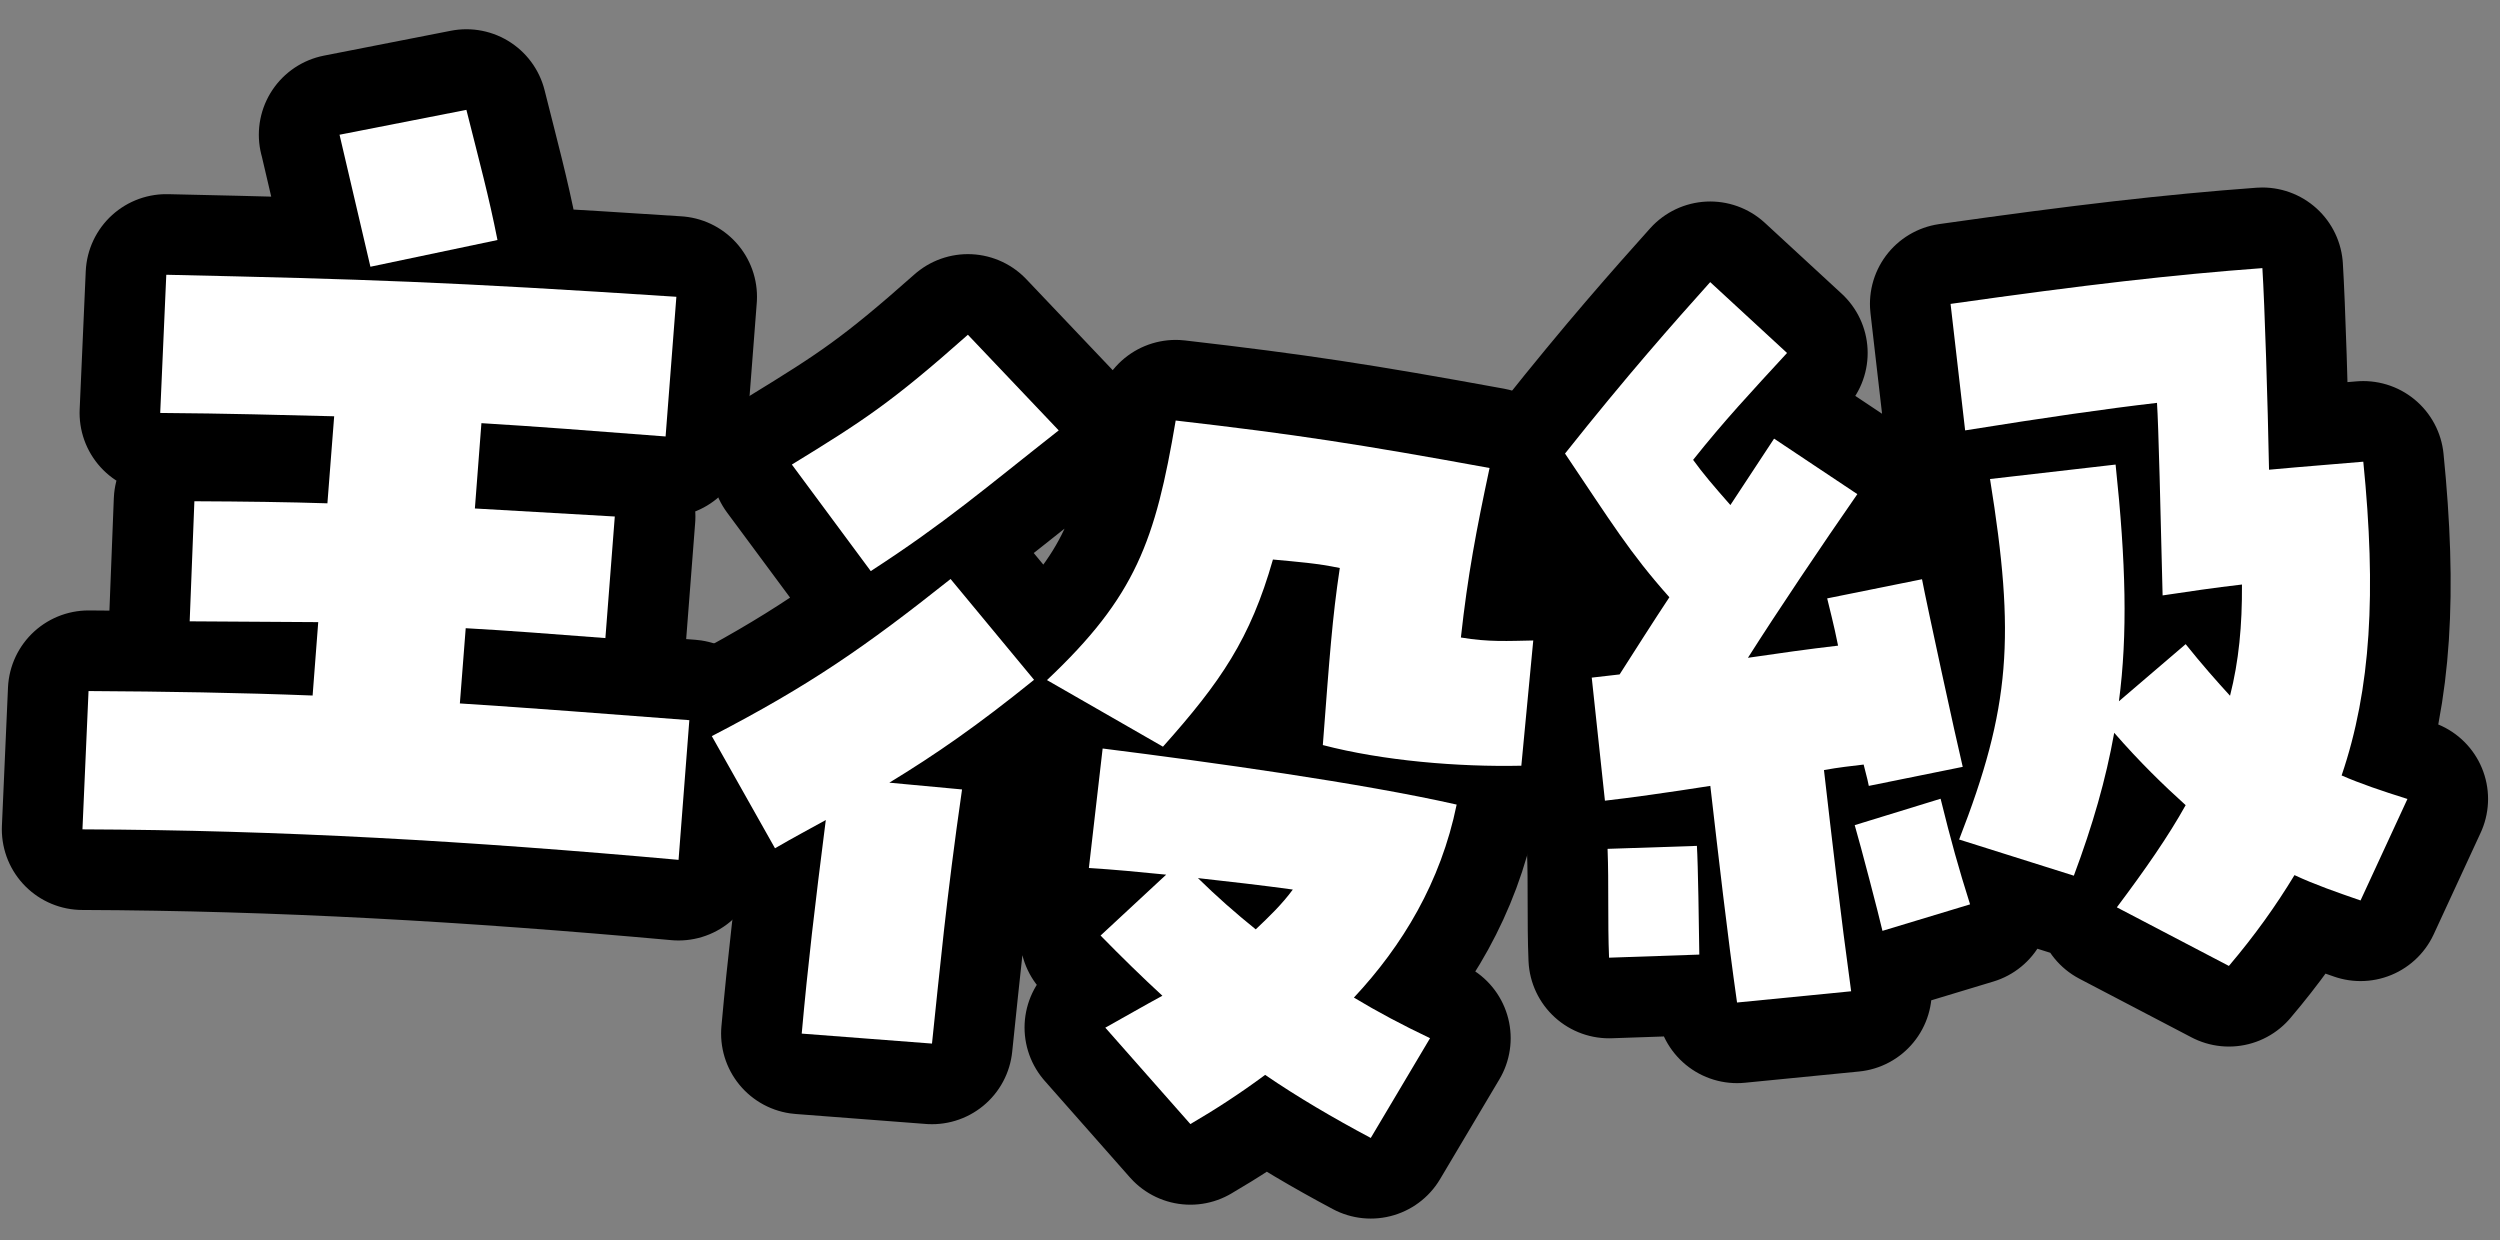 <?xml version="1.0" encoding="UTF-8"?><svg id="_レイヤー_2" xmlns="http://www.w3.org/2000/svg" width="218" height="108.13" xmlns:xlink="http://www.w3.org/1999/xlink" viewBox="0 0 218 108.13"><rect x="0" y="0" width="218" height="108.13" fill="#808080" stroke="none"/><defs><clipPath id="clippath"><rect width="218" height="108.13" fill="none"/></clipPath></defs><g id="L"><g clip-path="url(#clippath)"><path d="M7.72,60.26c6.76.04,13.12.14,19.54.39l.49-6.4-11.21-.07.41-10.47c4.45.02,8.19.07,11.6.18l.59-7.59c-4.53-.11-9.37-.25-15.17-.29l.53-12.05c17.47.39,24.46.61,44.48,1.92l-.94,12.18c-6.33-.49-11.39-.88-16.06-1.16l-.57,7.44,12.2.7-.82,10.6c-4.59-.35-8.54-.66-12.18-.86l-.51,6.56c6.25.4,12.82.91,20.01,1.46l-.94,12.18c-18.33-1.65-34.65-2.59-51.98-2.66l.53-12.05ZM29.6,11.75l11.07-2.17c1.16,4.62,1.96,7.55,2.71,11.35l-11.08,2.33-2.69-11.5Z" fill="none" stroke="#000" stroke-linecap="round" stroke-linejoin="round" stroke-width="14.06"/><path d="M72.02,71.5c-1.33.74-2.83,1.53-4.44,2.47l-5.51-9.78c8.55-4.43,13.38-7.79,20.82-13.7l7.28,8.79c-4.94,3.99-8.58,6.51-12.62,8.97l6.34.59c-1.38,9.58-1.95,15.84-2.62,22.16l-11.36-.87c.55-6.1,1.12-10.91,2.1-18.63ZM69.05,40.51c6.28-3.85,8.72-5.44,15.35-11.32l7.92,8.34c-6.4,5.03-9.89,8.06-16.39,12.27l-6.88-9.29ZM91.29,59.31c7.75-7.3,9.46-12.16,11.23-22.64,10.49,1.21,15.98,2.06,27.37,4.14-1.16,5.44-1.9,9.33-2.5,14.78,2.42.41,4.13.3,6.31.26l-1.04,10.92c-5.49.12-12.07-.43-17.31-1.8.6-7.86.82-11.04,1.48-15.44-2.02-.42-3.61-.53-5.83-.74-1.97,6.91-4.54,10.66-9.59,16.32l-10.12-5.81ZM96.39,89.61c1.78-.99,3.38-1.92,4.97-2.78-1.81-1.67-3.6-3.42-5.39-5.25l5.72-5.31c-2.29-.23-4.59-.45-6.74-.58l1.2-10.42c9.45,1.19,22.58,3.01,30.87,4.89-1.38,6.76-4.73,12.31-8.96,16.83,2.04,1.23,4.26,2.41,6.64,3.54l-5.17,8.7c-3.32-1.77-6.39-3.57-9.21-5.5-2.21,1.64-4.38,3.04-6.52,4.29l-7.43-8.42ZM112.74,77.57c-2.67-.37-5.51-.69-8.28-1,1.59,1.56,3.27,3.05,5.04,4.47,1.15-1.09,2.3-2.19,3.24-3.48Z" fill="none" stroke="#000" stroke-linecap="round" stroke-linejoin="round" stroke-width="14.06"/><path d="M138.79,59.09c.79-.09,1.65-.19,2.44-.28,1.49-2.33,2.91-4.57,4.34-6.73-3.48-3.91-5.06-6.53-9.1-12.53,5.44-6.85,9.47-11.39,12.66-14.95l6.7,6.18c-3.12,3.39-5.47,5.9-8.19,9.32.85,1.18,1.78,2.27,3.25,3.94,1.43-2.16,2.72-4.14,3.81-5.79l7.26,4.84c-3.08,4.43-6.97,10.22-9.54,14.27,2.59-.38,5.26-.76,7.86-1.06-.37-1.87-.79-3.42-.95-4.12l8.27-1.67c.4,2.11,2.95,13.87,3.55,16.36l-8.19,1.66c0-.08-.17-.78-.45-1.86-1.02.12-2.21.25-3.46.48.69,5.99,1.45,12.61,2.37,19.29l-9.95.98c-.84-5.89-1.62-12.75-2.33-18.89-3.69.58-7.14,1.06-9.19,1.29l-1.15-10.73ZM140.31,83.51c-.13-3.18-.01-6.39-.13-9.49l7.79-.26c.1,1.58.18,7.16.21,9.48l-7.87.27ZM161.74,71.95l7.48-2.3c.9,3.65,1.57,6.05,2.57,9.21l-7.64,2.31c-.32-1.4-1.88-7.37-2.42-9.22ZM170.83,73.22c4.5-11.54,4.91-17.73,2.7-31.45l10.95-1.26c.9,8.52,1.06,14.81.29,20.64l5.82-4.98c1.4,1.75,2.68,3.2,3.87,4.5.77-3.04,1.06-6.11,1.04-9.7-2.44.28-4.64.61-6.92.95-.17-7.01-.36-14.97-.49-16.79-4.49.52-9.67,1.27-16.73,2.4l-1.27-11.03c11.78-1.67,19.35-2.54,27.19-3.12.2,3.17.47,11.76.58,17.58,3.48-.32,5.14-.43,8.22-.7,1.14,11.37.68,19.8-1.89,27.36,1.6.7,3.51,1.35,5.74,2.05l-4.09,8.85c-2.08-.72-3.99-1.38-5.76-2.21-1.61,2.66-3.47,5.27-5.72,7.92l-9.77-5.11c2.49-3.32,4.48-6.18,6-8.91-1.96-1.77-4.02-3.77-6.23-6.31-.73,4.08-1.87,8.04-3.52,12.46l-10.02-3.16Z" fill="none" stroke="#000" stroke-linecap="round" stroke-linejoin="round" stroke-width="14.06"/><path d="M7.72,60.26c6.76.04,13.12.14,19.54.39l.49-6.4-11.21-.07.41-10.47c4.45.02,8.19.07,11.6.18l.59-7.59c-4.53-.11-9.37-.25-15.17-.29l.53-12.05c17.47.39,24.46.61,44.48,1.92l-.94,12.18c-6.33-.49-11.39-.88-16.06-1.16l-.57,7.44,12.2.7-.82,10.6c-4.59-.35-8.54-.66-12.18-.86l-.51,6.56c6.25.4,12.82.91,20.01,1.46l-.94,12.18c-18.33-1.65-34.65-2.59-51.98-2.66l.53-12.05ZM29.6,11.75l11.07-2.17c1.16,4.62,1.96,7.55,2.71,11.35l-11.08,2.33-2.69-11.5Z" fill="#fff"/><path d="M72.02,71.5c-1.33.74-2.83,1.53-4.44,2.47l-5.51-9.78c8.55-4.43,13.38-7.79,20.82-13.7l7.28,8.79c-4.94,3.99-8.58,6.51-12.62,8.97l6.34.59c-1.38,9.58-1.95,15.84-2.62,22.16l-11.36-.87c.55-6.1,1.12-10.91,2.1-18.63ZM69.05,40.51c6.28-3.85,8.72-5.44,15.35-11.32l7.92,8.34c-6.4,5.03-9.89,8.06-16.39,12.27l-6.88-9.29ZM91.29,59.31c7.75-7.3,9.46-12.16,11.23-22.64,10.49,1.21,15.98,2.06,27.37,4.14-1.16,5.44-1.9,9.33-2.5,14.78,2.42.41,4.13.3,6.31.26l-1.04,10.92c-5.49.12-12.07-.43-17.31-1.8.6-7.86.82-11.04,1.48-15.44-2.02-.42-3.61-.53-5.83-.74-1.97,6.91-4.54,10.66-9.59,16.32l-10.12-5.81ZM96.39,89.61c1.78-.99,3.38-1.92,4.97-2.78-1.81-1.67-3.6-3.42-5.39-5.25l5.72-5.31c-2.29-.23-4.59-.45-6.74-.58l1.2-10.42c9.45,1.19,22.58,3.01,30.87,4.89-1.38,6.76-4.73,12.31-8.96,16.83,2.04,1.23,4.26,2.41,6.64,3.54l-5.17,8.7c-3.32-1.77-6.39-3.57-9.21-5.5-2.21,1.64-4.38,3.04-6.52,4.29l-7.43-8.42ZM112.74,77.57c-2.67-.37-5.51-.69-8.28-1,1.59,1.56,3.27,3.05,5.04,4.47,1.15-1.09,2.3-2.19,3.24-3.48Z" fill="#fff"/><path d="M138.79,59.09c.79-.09,1.65-.19,2.44-.28,1.49-2.33,2.91-4.57,4.34-6.73-3.48-3.91-5.06-6.53-9.1-12.53,5.44-6.85,9.47-11.39,12.66-14.95l6.7,6.18c-3.12,3.39-5.47,5.9-8.19,9.32.85,1.18,1.78,2.27,3.25,3.94,1.43-2.16,2.72-4.14,3.81-5.79l7.26,4.84c-3.08,4.43-6.97,10.22-9.54,14.27,2.59-.38,5.26-.76,7.86-1.06-.37-1.87-.79-3.42-.95-4.12l8.27-1.67c.4,2.11,2.95,13.87,3.55,16.36l-8.19,1.66c0-.08-.17-.78-.45-1.86-1.02.12-2.21.25-3.46.48.69,5.99,1.45,12.61,2.37,19.29l-9.95.98c-.84-5.89-1.62-12.75-2.33-18.89-3.69.58-7.14,1.06-9.19,1.29l-1.15-10.73ZM140.31,83.51c-.13-3.18-.01-6.39-.13-9.49l7.79-.26c.1,1.58.18,7.16.21,9.48l-7.87.27ZM161.74,71.95l7.48-2.3c.9,3.65,1.57,6.05,2.57,9.21l-7.64,2.31c-.32-1.4-1.88-7.37-2.42-9.22ZM170.83,73.22c4.5-11.54,4.91-17.73,2.7-31.45l10.95-1.26c.9,8.52,1.06,14.81.29,20.64l5.82-4.98c1.4,1.75,2.68,3.2,3.87,4.5.77-3.04,1.06-6.11,1.04-9.7-2.44.28-4.64.61-6.92.95-.17-7.01-.36-14.97-.49-16.79-4.49.52-9.67,1.27-16.73,2.4l-1.27-11.03c11.78-1.67,19.35-2.54,27.19-3.12.2,3.17.47,11.76.58,17.58,3.48-.32,5.14-.43,8.22-.7,1.14,11.37.68,19.8-1.89,27.36,1.6.7,3.51,1.35,5.74,2.05l-4.09,8.85c-2.08-.72-3.99-1.38-5.76-2.21-1.61,2.66-3.47,5.27-5.72,7.92l-9.77-5.11c2.49-3.32,4.48-6.18,6-8.91-1.96-1.77-4.02-3.77-6.23-6.31-.73,4.08-1.87,8.04-3.52,12.46l-10.02-3.16Z" fill="#fff"/></g></g></svg>
